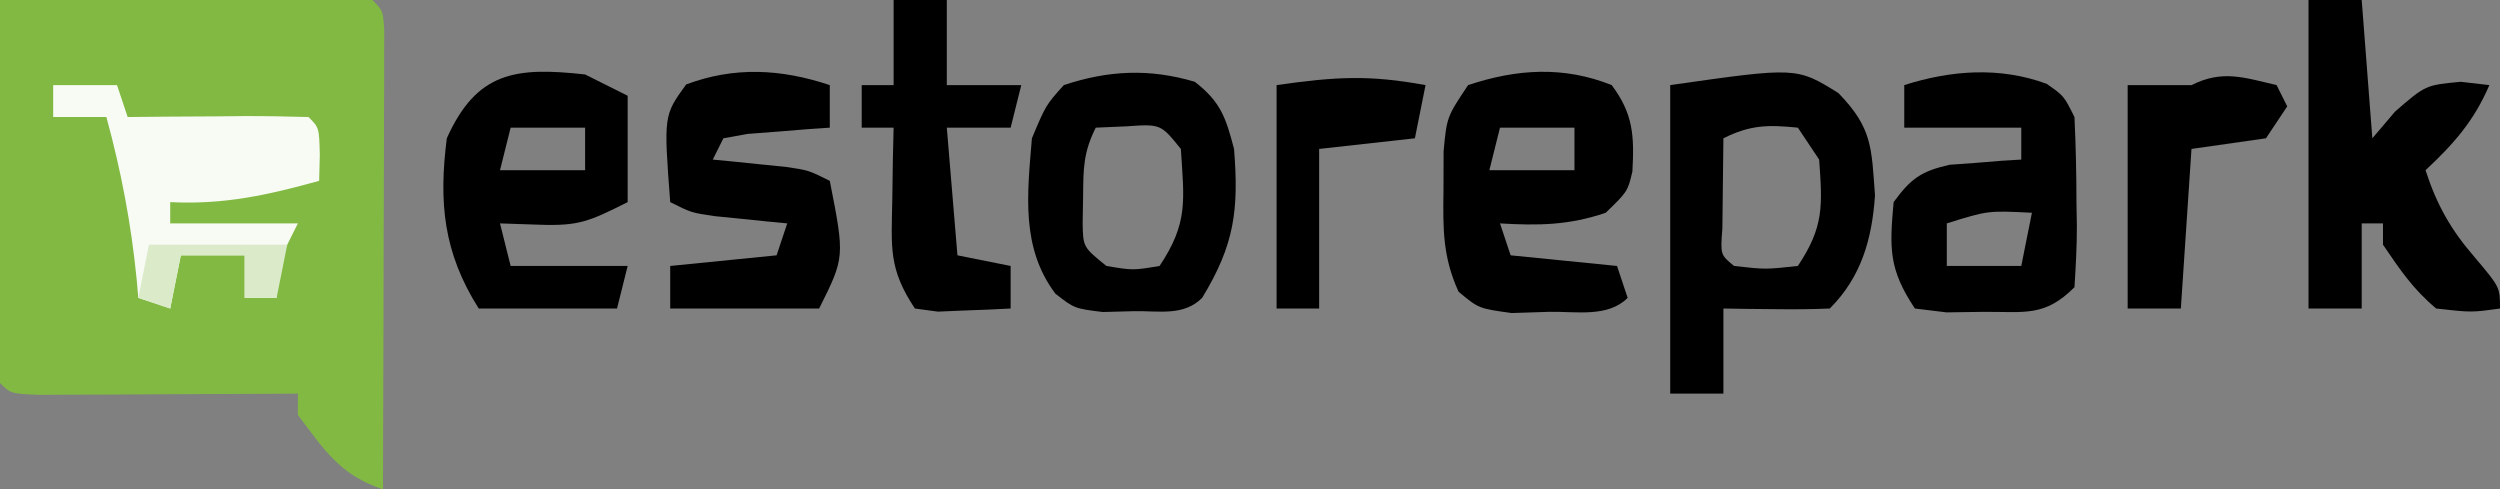 <?xml version="1.0" encoding="UTF-8"?>
<svg version="1.1" xmlns="http://www.w3.org/2000/svg" width="235" height="46">
<rect width="100%" height="100%" fill="#808080" stroke="none"/>
<path d="M0 0 C4.966 -0.025 9.932 -0.043 14.899 -0.055 C16.589 -0.06 18.28 -0.067 19.971 -0.075 C22.396 -0.088 24.821 -0.093 27.246 -0.098 C28.387 -0.105 28.387 -0.105 29.55 -0.113 C31.367 -0.113 33.184 -0.062 35 0 C36 1 36 1 36.12 2.829 C36.118 3.626 36.116 4.423 36.114 5.244 C36.113 6.145 36.113 7.046 36.113 7.974 C36.108 8.953 36.103 9.933 36.098 10.941 C36.096 11.939 36.095 12.936 36.093 13.964 C36.088 17.163 36.075 20.363 36.062 23.562 C36.057 25.726 36.053 27.889 36.049 30.053 C36.038 35.369 36.021 40.684 36 46 C31.962 44.654 30.527 42.347 28 39 C28 38.34 28 37.68 28 37 C27.187 37.005 26.375 37.01 25.537 37.016 C21.879 37.037 18.221 37.05 14.562 37.062 C13.283 37.071 12.004 37.079 10.686 37.088 C9.471 37.091 8.256 37.094 7.004 37.098 C5.878 37.103 4.752 37.108 3.592 37.114 C1 37 1 37 0 36 C-0.089 33.334 -0.115 30.694 -0.098 28.027 C-0.096 27.23 -0.095 26.432 -0.093 25.61 C-0.088 23.053 -0.075 20.495 -0.062 17.938 C-0.057 16.208 -0.053 14.478 -0.049 12.748 C-0.038 8.499 -0.021 4.249 0 0 Z " fill="#81B943" transform="translate(0,0)"/>
<path d="M0 0 C3.204 3.296 3.104 5.123 3.438 9.625 C3.156 13.704 2.166 17.271 -0.812 20.25 C-2.499 20.322 -4.188 20.334 -5.875 20.312 C-6.794 20.303 -7.713 20.294 -8.66 20.285 C-9.37 20.274 -10.081 20.262 -10.812 20.25 C-10.812 22.89 -10.812 25.53 -10.812 28.25 C-12.463 28.25 -14.113 28.25 -15.812 28.25 C-15.812 18.68 -15.812 9.11 -15.812 -0.75 C-3.933 -2.447 -3.933 -2.447 0 0 Z M-10.812 4.25 C-10.839 6.062 -10.859 7.875 -10.875 9.688 C-10.887 10.697 -10.898 11.706 -10.91 12.746 C-11.099 15.19 -11.099 15.19 -9.812 16.25 C-6.854 16.583 -6.854 16.583 -3.812 16.25 C-1.354 12.563 -1.501 10.607 -1.812 6.25 C-2.473 5.26 -3.132 4.27 -3.812 3.25 C-6.618 2.969 -8.278 2.983 -10.812 4.25 Z " fill="#000000" transform="translate(172.812,8.75)"/>
<path d="M0 0 C1.65 0 3.3 0 5 0 C5.33 4.29 5.66 8.58 6 13 C6.701 12.175 7.402 11.35 8.125 10.5 C11 8 11 8 14.312 7.688 C15.199 7.791 16.086 7.894 17 8 C15.557 11.366 13.667 13.51 11 16 C12.06 19.275 13.393 21.614 15.625 24.188 C18 27 18 27 18 29 C15.312 29.375 15.312 29.375 12 29 C9.833 27.186 8.619 25.381 7 23 C7 22.34 7 21.68 7 21 C6.34 21 5.68 21 5 21 C5 23.64 5 26.28 5 29 C3.35 29 1.7 29 0 29 C0 19.43 0 9.86 0 0 Z " fill="#000000" transform="translate(217,0)"/>
<path d="M0 0 C2.034 2.712 2.129 4.787 1.945 8.125 C1.5 10 1.5 10 -0.562 12 C-4.023 13.178 -6.869 13.214 -10.5 13 C-10.17 13.99 -9.84 14.98 -9.5 16 C-6.2 16.33 -2.9 16.66 0.5 17 C0.83 17.99 1.16 18.98 1.5 20 C-0.374 21.874 -3.366 21.26 -5.875 21.312 C-7.038 21.35 -8.2 21.387 -9.398 21.426 C-12.5 21 -12.5 21 -14.395 19.422 C-15.888 16.15 -15.862 13.523 -15.812 9.938 C-15.809 8.709 -15.805 7.481 -15.801 6.215 C-15.5 3 -15.5 3 -13.5 0 C-8.902 -1.533 -4.497 -1.799 0 0 Z M-10.5 4 C-10.83 5.32 -11.16 6.64 -11.5 8 C-8.86 8 -6.22 8 -3.5 8 C-3.5 6.68 -3.5 5.36 -3.5 4 C-5.81 4 -8.12 4 -10.5 4 Z " fill="#000000" transform="translate(151.5,8)"/>
<path d="M0 0 C1.32 0.66 2.64 1.32 4 2 C4 5.3 4 8.6 4 12 C0.389 13.806 -0.545 14.249 -4.25 14.125 C-6.106 14.063 -6.106 14.063 -8 14 C-7.67 15.32 -7.34 16.64 -7 18 C-3.37 18 0.26 18 4 18 C3.67 19.32 3.34 20.64 3 22 C-1.29 22 -5.58 22 -10 22 C-13.324 16.736 -13.767 12.056 -13 6 C-10.191 -0.257 -6.541 -0.728 0 0 Z M-7 5 C-7.33 6.32 -7.66 7.64 -8 9 C-5.36 9 -2.72 9 0 9 C0 7.68 0 6.36 0 5 C-2.31 5 -4.62 5 -7 5 Z " fill="#000000" transform="translate(55,7)"/>
<path d="M0 0 C2.423 1.884 2.912 3.339 3.688 6.312 C4.141 12.023 3.742 15.304 0.688 20.312 C-1.045 22.045 -3.333 21.525 -5.688 21.562 C-6.665 21.588 -7.642 21.614 -8.648 21.641 C-11.312 21.312 -11.312 21.312 -13.102 19.922 C-16.368 15.581 -15.742 10.531 -15.312 5.312 C-14 2.188 -14 2.188 -12.312 0.312 C-8.136 -1.08 -4.25 -1.264 0 0 Z M-9.312 4.312 C-10.489 6.666 -10.479 8.193 -10.5 10.812 C-10.514 11.607 -10.528 12.401 -10.543 13.219 C-10.509 15.533 -10.509 15.533 -8.312 17.312 C-5.812 17.729 -5.812 17.729 -3.312 17.312 C-0.6 13.244 -1.006 11.148 -1.312 6.312 C-3.21 3.963 -3.21 3.963 -6.438 4.188 C-7.386 4.229 -8.335 4.27 -9.312 4.312 Z " fill="#000000" transform="translate(112.312,7.688)"/>
<path d="M0 0 C1.625 1.125 1.625 1.125 2.625 3.125 C2.749 5.804 2.81 8.446 2.812 11.125 C2.825 11.862 2.837 12.6 2.85 13.359 C2.855 15.283 2.747 17.206 2.625 19.125 C-0.163 21.913 -1.993 21.425 -5.875 21.438 C-7.623 21.463 -7.623 21.463 -9.406 21.488 C-10.386 21.368 -11.366 21.249 -12.375 21.125 C-14.838 17.43 -14.765 15.492 -14.375 11.125 C-12.757 8.915 -11.8 8.221 -9.113 7.613 C-8.313 7.555 -7.512 7.497 -6.688 7.438 C-5.475 7.339 -5.475 7.339 -4.238 7.238 C-3.623 7.201 -3.009 7.164 -2.375 7.125 C-2.375 6.135 -2.375 5.145 -2.375 4.125 C-6.005 4.125 -9.635 4.125 -13.375 4.125 C-13.375 2.805 -13.375 1.485 -13.375 0.125 C-8.968 -1.285 -4.374 -1.611 0 0 Z M-9.375 13.125 C-9.375 14.445 -9.375 15.765 -9.375 17.125 C-7.065 17.125 -4.755 17.125 -2.375 17.125 C-2.045 15.475 -1.715 13.825 -1.375 12.125 C-5.516 11.915 -5.516 11.915 -9.375 13.125 Z " fill="#000000" transform="translate(192.375,7.875)"/>
<path d="M0 0 C1.98 0 3.96 0 6 0 C6.33 0.99 6.66 1.98 7 3 C8.823 2.983 8.823 2.983 10.684 2.965 C12.268 2.955 13.853 2.946 15.438 2.938 C16.24 2.929 17.042 2.921 17.869 2.912 C19.913 2.903 21.957 2.948 24 3 C25 4 25 4 25.062 6.562 C25.042 7.367 25.021 8.171 25 9 C20.158 10.336 16.066 11.253 11 11 C11 11.66 11 12.32 11 13 C14.96 13 18.92 13 23 13 C22.34 14.32 21.68 15.64 21 17 C21 17.99 21 18.98 21 20 C20.01 20 19.02 20 18 20 C18 18.68 18 17.36 18 16 C16.02 16 14.04 16 12 16 C11.67 17.65 11.34 19.3 11 21 C10.01 20.67 9.02 20.34 8 20 C7.951 19.443 7.902 18.886 7.852 18.312 C7.334 13.034 6.395 8.116 5 3 C3.35 3 1.7 3 0 3 C0 2.01 0 1.02 0 0 Z " fill="#F8FBF4" transform="translate(5,8)"/>
<path d="M0 0 C0 1.32 0 2.64 0 4 C-1.065 4.073 -1.065 4.073 -2.152 4.148 C-3.071 4.223 -3.991 4.298 -4.938 4.375 C-5.854 4.445 -6.771 4.514 -7.715 4.586 C-8.469 4.723 -9.223 4.859 -10 5 C-10.33 5.66 -10.66 6.32 -11 7 C-10.374 7.061 -9.747 7.121 -9.102 7.184 C-8.284 7.267 -7.467 7.351 -6.625 7.438 C-5.407 7.559 -5.407 7.559 -4.164 7.684 C-2 8 -2 8 0 9 C1.412 16.176 1.412 16.176 -1 21 C-5.62 21 -10.24 21 -15 21 C-15 19.68 -15 18.36 -15 17 C-11.7 16.67 -8.4 16.34 -5 16 C-4.67 15.01 -4.34 14.02 -4 13 C-4.626 12.939 -5.253 12.879 -5.898 12.816 C-6.716 12.733 -7.533 12.649 -8.375 12.562 C-9.593 12.441 -9.593 12.441 -10.836 12.316 C-13 12 -13 12 -15 11 C-15.615 2.846 -15.615 2.846 -13.5 -0.062 C-8.979 -1.758 -4.591 -1.53 0 0 Z " fill="#000000" transform="translate(78,8)"/>
<path d="M0 0 C1.65 0 3.3 0 5 0 C5 2.64 5 5.28 5 8 C7.31 8 9.62 8 12 8 C11.67 9.32 11.34 10.64 11 12 C9.02 12 7.04 12 5 12 C5.33 15.96 5.66 19.92 6 24 C7.65 24.33 9.3 24.66 11 25 C11 26.32 11 27.64 11 29 C9.543 29.081 8.084 29.139 6.625 29.188 C5.813 29.222 5.001 29.257 4.164 29.293 C3.45 29.196 2.736 29.1 2 29 C-0.491 25.263 -0.207 23.255 -0.125 18.812 C-0.107 17.54 -0.089 16.268 -0.07 14.957 C-0.047 13.981 -0.024 13.005 0 12 C-0.99 12 -1.98 12 -3 12 C-3 10.68 -3 9.36 -3 8 C-2.01 8 -1.02 8 0 8 C0 5.36 0 2.72 0 0 Z " fill="#000000" transform="translate(84,0)"/>
<path d="M0 0 C0.33 0.66 0.66 1.32 1 2 C0.01 3.485 0.01 3.485 -1 5 C-3.31 5.33 -5.62 5.66 -8 6 C-8.33 10.95 -8.66 15.9 -9 21 C-10.65 21 -12.3 21 -14 21 C-14 14.07 -14 7.14 -14 0 C-12.02 0 -10.04 0 -8 0 C-5.097 -1.452 -3.091 -0.723 0 0 Z " fill="#000000" transform="translate(214,8)"/>
<path d="M0 0 C-0.33 1.65 -0.66 3.3 -1 5 C-5.455 5.495 -5.455 5.495 -10 6 C-10 10.95 -10 15.9 -10 21 C-11.32 21 -12.64 21 -14 21 C-14 14.07 -14 7.14 -14 0 C-8.427 -0.796 -5.295 -0.972 0 0 Z " fill="#000000" transform="translate(134,8)"/>
<path d="M0 0 C4.29 0 8.58 0 13 0 C12.67 1.65 12.34 3.3 12 5 C11.01 5 10.02 5 9 5 C9 3.68 9 2.36 9 1 C7.02 1 5.04 1 3 1 C2.67 2.65 2.34 4.3 2 6 C1.01 5.67 0.02 5.34 -1 5 C-0.67 3.35 -0.34 1.7 0 0 Z " fill="#DBEBC9" transform="translate(14,23)"/>
</svg>

